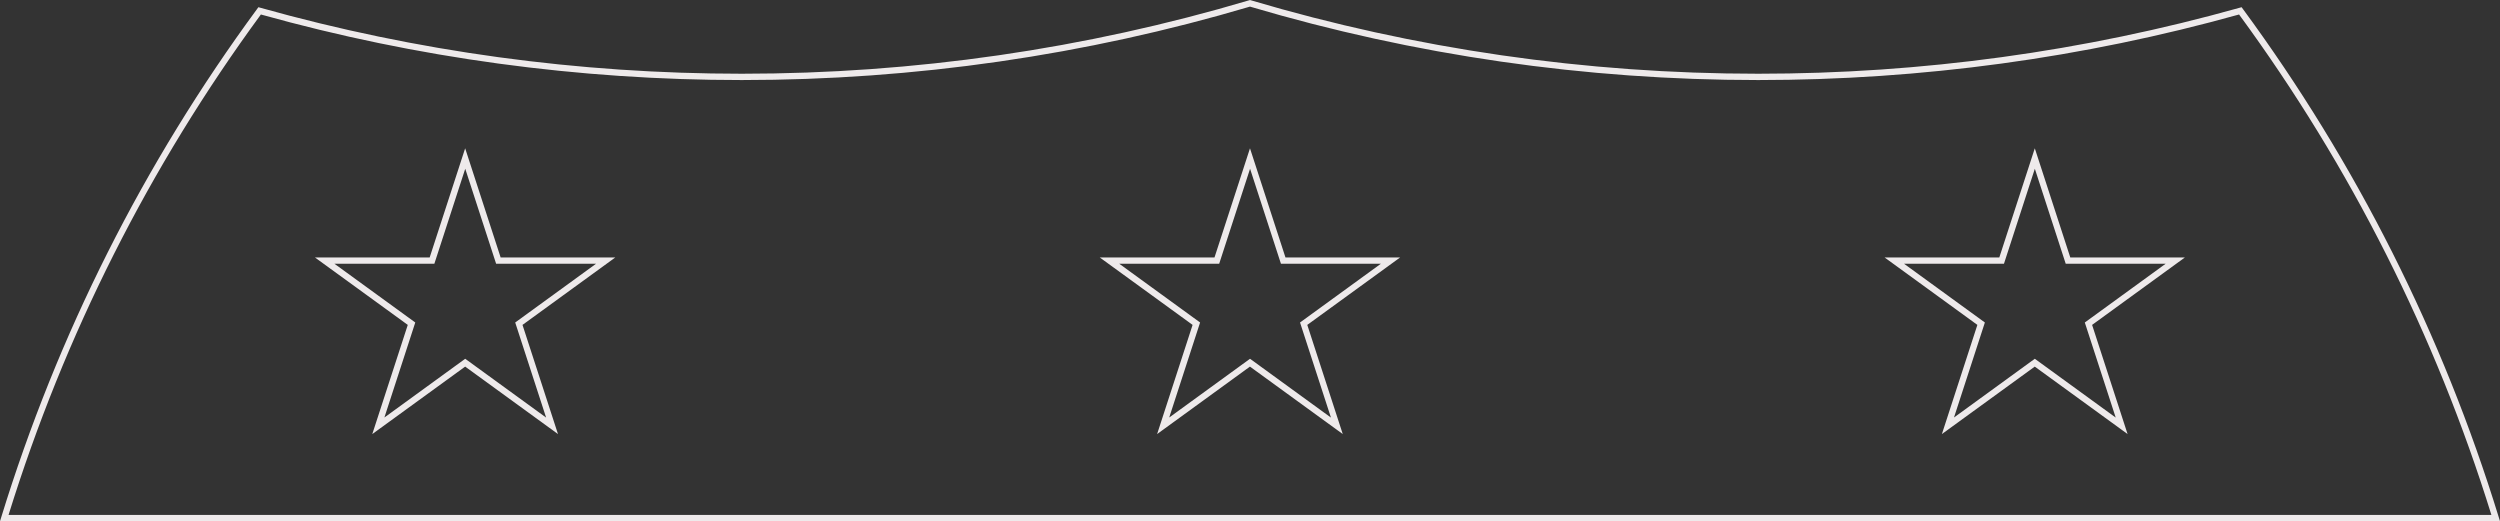 <svg xmlns="http://www.w3.org/2000/svg" id="Layer_2" width="593.35" height="123.71" viewBox="0 0 593.35 123.71"><rect x="0" y="0" width="593.35" height="123.71" fill="#333333" stroke="none"/><defs><style>.cls-1{fill:#eeeaeb;}</style></defs><g id="Layer_1-2"><g><path class="cls-1" d="M593.05,122.74c-13.35-43.39-33.78-83.97-60.72-120.61l-.31-.42-.5,.14c-37.01,10.38-75.44,15.65-114.22,15.65-40.95,0-81.46-5.87-120.41-17.43l-.21-.06-.21,.06c-38.95,11.57-79.47,17.43-120.42,17.43-38.78,0-77.21-5.26-114.22-15.65l-.5-.14-.31,.42C34.08,38.77,13.65,79.35,.3,122.74l-.3,.97H593.35l-.3-.97ZM2.03,122.21C15.29,79.51,35.43,39.55,61.92,3.44c36.99,10.33,75.39,15.56,114.12,15.56,41.02,0,81.6-5.87,120.63-17.43,39.03,11.57,79.61,17.43,120.63,17.43,38.74,0,77.13-5.24,114.12-15.56,26.49,36.12,46.64,76.08,59.89,118.78H2.03Z"></path><path class="cls-1" d="M305.09,61.1l-8.42-25.9-8.42,25.9h-27.24l22.04,16.01-8.42,25.91,22.03-16.01,22.03,16.01-8.42-25.91,22.04-16.01h-27.24Zm10.77,37.99l-19.18-13.94-19.18,13.94,7.33-22.55-19.18-13.94h23.71l7.33-22.55,7.33,22.55h23.71l-19.18,13.94,7.33,22.55Z"></path><path class="cls-1" d="M491.36,61.1l-8.42-25.9-8.42,25.9h-27.24l22.03,16.01-8.42,25.91,22.04-16.01,22.03,16.01-8.42-25.91,22.03-16.01h-27.24Zm10.76,37.99l-19.18-13.94-19.18,13.94,7.33-22.55-19.18-13.94h23.71l7.33-22.55,7.33,22.55h23.71l-19.18,13.94,7.33,22.55Z"></path><path class="cls-1" d="M118.82,61.1l-8.42-25.9-8.42,25.9h-27.24l22.04,16.01-8.42,25.91,22.04-16.01,22.03,16.01-8.42-25.91,22.03-16.01h-27.24Zm10.77,37.99l-19.18-13.94-19.18,13.94,7.33-22.55-19.18-13.94h23.71l7.33-22.55,7.33,22.55h23.71l-19.18,13.94,7.33,22.55Z"></path></g></g></svg>